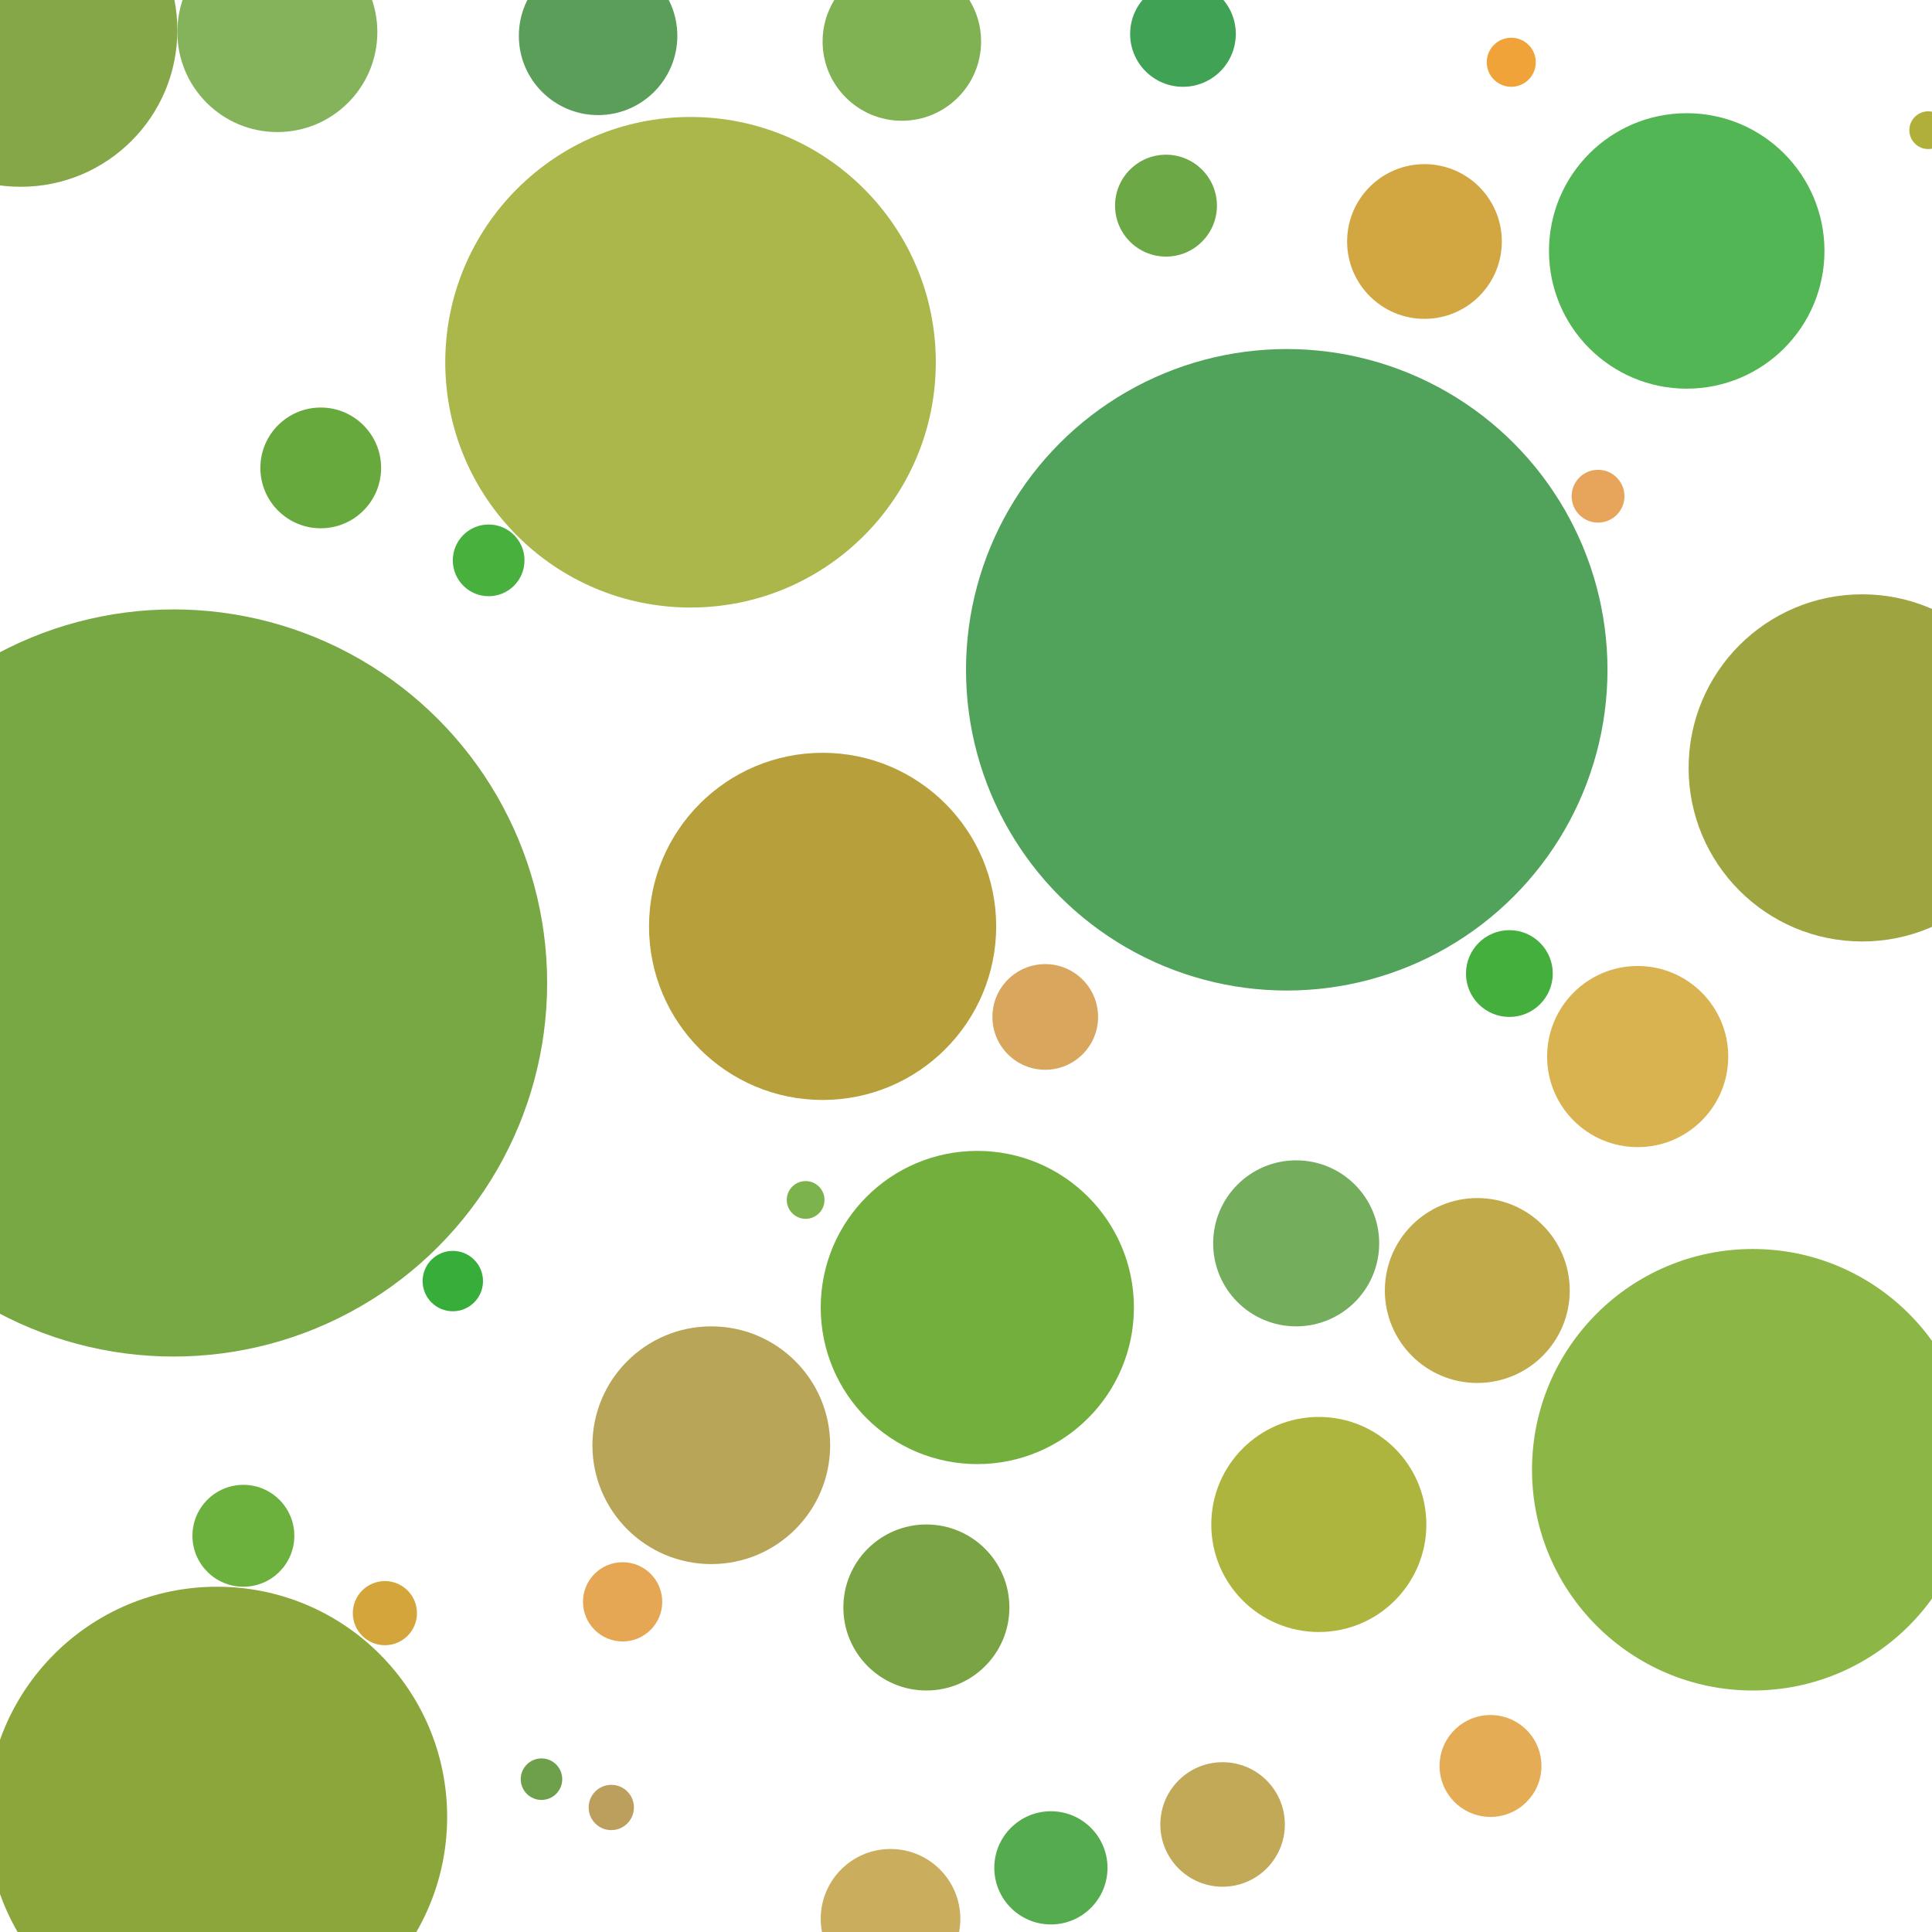 <svg xmlns:xlink="http://www.w3.org/1999/xlink" xmlns="http://www.w3.org/2000/svg" width="1024" version="1.1" height="1024"><defs></defs><circle r="48" fill="rgb(217,179,80)" cy="560" cx="868"></circle><circle r="198" fill="rgb(119,168,68)" cy="521" cx="92"></circle><circle r="14" fill="rgb(231,165,91)" cy="263" cx="847"></circle><circle r="30" fill="rgb(85,172,79)" cy="990" cx="557"></circle><circle r="117" fill="rgb(140,182,69)" cy="779" cx="929"></circle><circle r="44" fill="rgb(122,164,67)" cy="852" cx="491"></circle><circle r="170" fill="rgb(81,163,91)" cy="355" cx="682"></circle><circle r="23" fill="rgb(69,175,62)" cy="516" cx="800"></circle><circle r="130" fill="rgb(171,182,75)" cy="192" cx="366"></circle><circle r="32" fill="rgb(104,169,61)" cy="248" cx="170"></circle><circle r="10" fill="rgb(176,175,57)" cy="69" cx="1022"></circle><circle r="122" fill="rgb(139,167,60)" cy="963" cx="115"></circle><circle r="83" fill="rgb(114,175,61)" cy="693" cx="518"></circle><circle r="83" fill="rgb(133,167,71)" cy="16" cx="11"></circle><circle r="42" fill="rgb(128,177,82)" cy="22" cx="478"></circle><circle r="10" fill="rgb(124,179,77)" cy="636" cx="427"></circle><circle r="44" fill="rgb(116,173,92)" cy="659" cx="687"></circle><circle r="63" fill="rgb(185,165,87)" cy="766" cx="377"></circle><circle r="17" fill="rgb(211,165,58)" cy="855" cx="204"></circle><circle r="73" fill="rgb(82,182,84)" cy="133" cx="894"></circle><circle r="41" fill="rgb(210,167,65)" cy="128" cx="755"></circle><circle r="53" fill="rgb(132,179,92)" cy="17" cx="147"></circle><circle r="33" fill="rgb(193,169,88)" cy="967" cx="648"></circle><circle r="27" fill="rgb(109,168,70)" cy="109" cx="618"></circle><circle r="27" fill="rgb(108,176,62)" cy="814" cx="129"></circle><circle r="21" fill="rgb(229,167,83)" cy="849" cx="330"></circle><circle r="57" fill="rgb(174,181,63)" cy="808" cx="699"></circle><circle r="92" fill="rgb(183,159,60)" cy="491" cx="436"></circle><circle r="27" fill="rgb(229,172,86)" cy="936" cx="790"></circle><circle r="16" fill="rgb(55,173,58)" cy="679" cx="240"></circle><circle r="37" fill="rgb(202,173,93)" cy="1017" cx="472"></circle><circle r="92" fill="rgb(158,164,64)" cy="407" cx="987"></circle><circle r="42" fill="rgb(91,158,90)" cy="19" cx="317"></circle><circle r="13" fill="rgb(240,163,57)" cy="33" cx="801"></circle><circle r="49" fill="rgb(193,170,74)" cy="684" cx="783"></circle><circle r="12" fill="rgb(189,159,93)" cy="958" cx="324"></circle><circle r="11" fill="rgb(110,159,75)" cy="943" cx="287"></circle><circle r="28" fill="rgb(217,166,93)" cy="539" cx="554"></circle><circle r="19" fill="rgb(72,176,61)" cy="297" cx="259"></circle><circle r="28" fill="rgb(64,162,84)" cy="18" cx="627"></circle></svg>